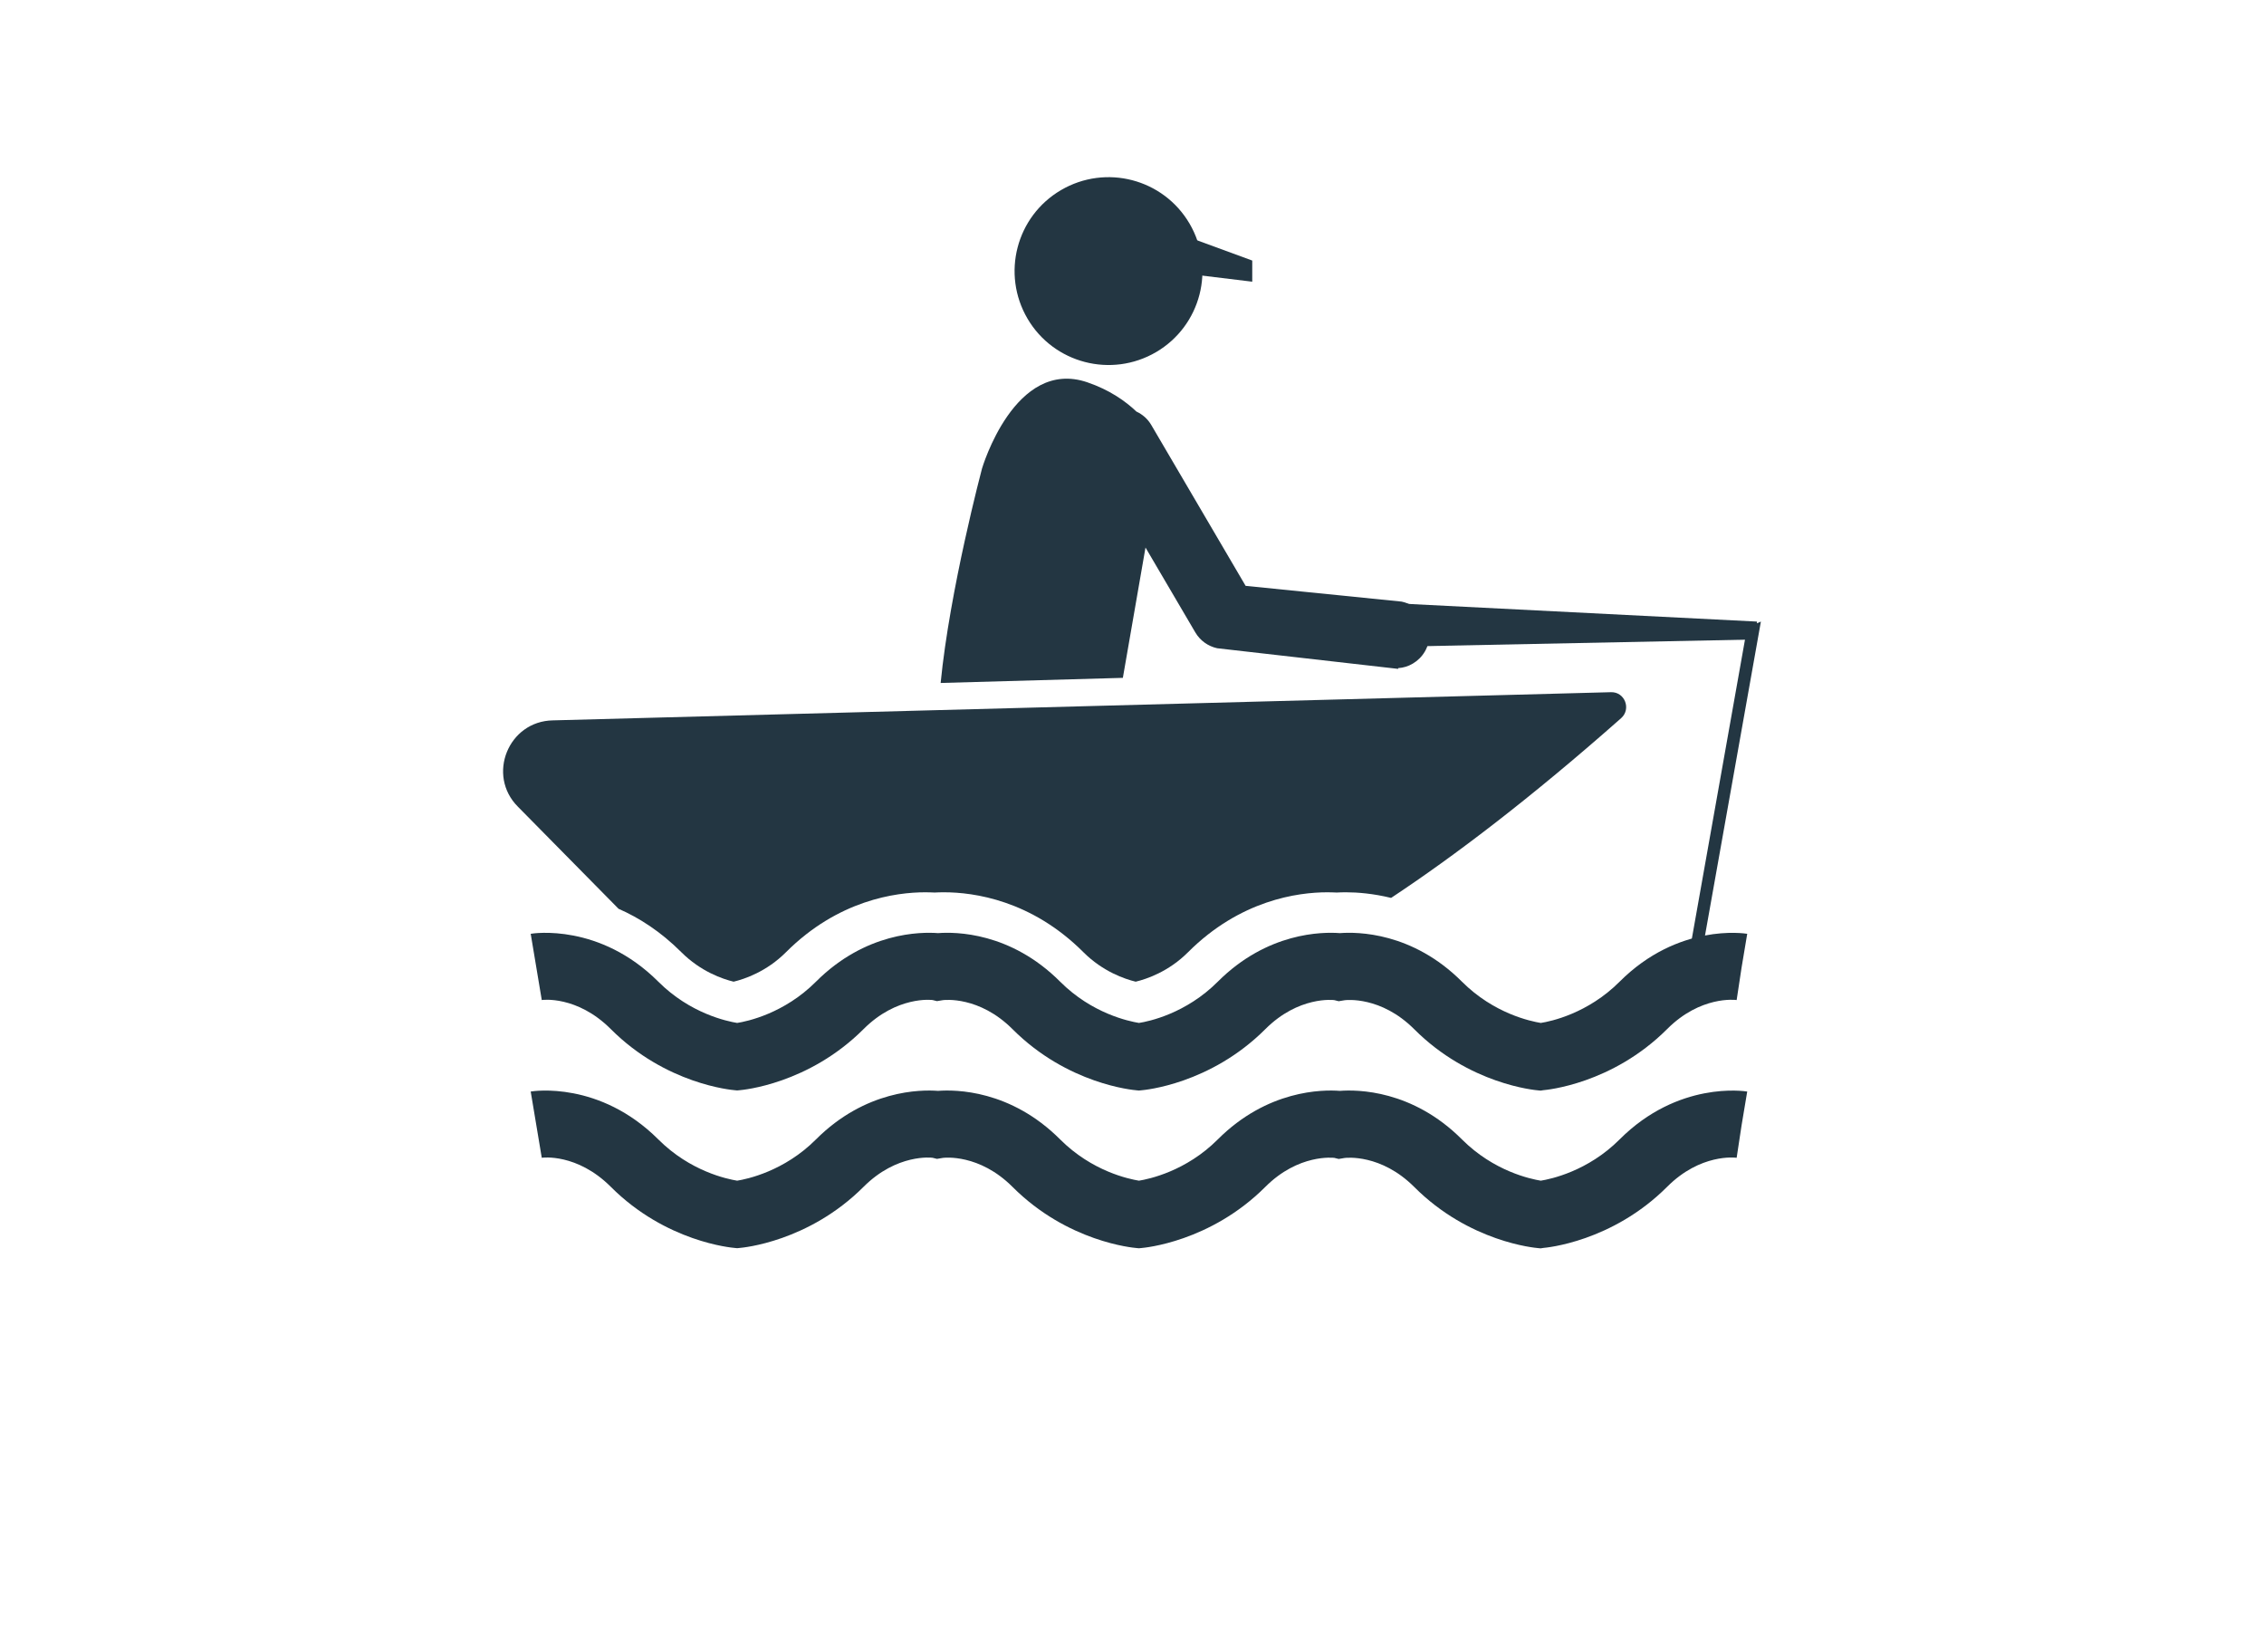 <?xml version="1.0" encoding="utf-8"?>
<!-- Generator: Adobe Illustrator 27.9.3, SVG Export Plug-In . SVG Version: 9.03 Build 53313)  -->
<svg version="1.1" id="Layer_1" xmlns="http://www.w3.org/2000/svg" xmlns:xlink="http://www.w3.org/1999/xlink" x="0px" y="0px"
	 viewBox="0 0 270 197" style="enable-background:new 0 0 270 197;" xml:space="preserve">
<style type="text/css">
	.st0{fill:none;}
	.st1{fill:#233642;}
</style>
<rect x="60" y="10" class="st0" width="149.99" height="149.99"/>
<g>
	<g>
		<g>
			<g>
				<path class="st1" d="M183.73,130.05l-0.3-0.03c-0.33-0.03-8.19-0.7-14.77-7.29c-3.97-3.97-8.13-3.48-8.29-3.46l-0.72,0.12
					l-0.52-0.13c-0.1-0.02-4.26-0.51-8.23,3.46c-6.58,6.58-14.44,7.26-14.77,7.29l-0.31,0.03l-0.3-0.03
					c-0.33-0.03-8.19-0.7-14.77-7.29c-3.97-3.97-8.13-3.48-8.29-3.46l-0.72,0.12l-0.52-0.13c-0.1-0.02-4.26-0.51-8.23,3.46
					c-6.58,6.58-14.44,7.26-14.77,7.29l-0.31,0.03l-0.3-0.03c-0.33-0.03-8.19-0.7-14.77-7.29c-4.03-4.03-8.19-3.48-8.23-3.46
					l-1.32-7.9c0.33-0.06,8.23-1.27,15.22,5.71c3.81,3.81,8.2,4.72,9.4,4.92c1.18-0.18,5.61-1.12,9.4-4.92
					c5.91-5.91,12.48-5.95,14.56-5.79c2.08-0.16,8.65-0.13,14.56,5.79c3.81,3.81,8.2,4.72,9.4,4.92c1.18-0.18,5.61-1.12,9.4-4.92
					c5.91-5.91,12.48-5.95,14.56-5.79c2.08-0.16,8.65-0.13,14.56,5.79c3.81,3.81,8.2,4.72,9.4,4.92c1.18-0.18,5.61-1.12,9.4-4.92
					c6.99-6.99,14.89-5.76,15.22-5.71l-1.32,7.9l0.66-3.96l-0.6,3.96c-0.18-0.03-4.32-0.52-8.29,3.46
					c-6.58,6.58-14.44,7.26-14.77,7.29L183.73,130.05z"/>
			</g>
			<g>
				<path class="st1" d="M183.73,148.86l-0.3-0.03c-0.33-0.03-8.19-0.7-14.77-7.29c-3.97-3.97-8.13-3.48-8.29-3.46l-0.72,0.12
					l-0.52-0.13c-0.1-0.01-4.26-0.51-8.23,3.46c-6.58,6.58-14.44,7.26-14.77,7.29l-0.31,0.03l-0.3-0.03
					c-0.33-0.03-8.19-0.7-14.77-7.29c-3.97-3.97-8.13-3.48-8.29-3.46l-0.72,0.12l-0.52-0.13c-0.1-0.02-4.26-0.51-8.23,3.46
					c-6.58,6.58-14.44,7.26-14.77,7.29l-0.31,0.03l-0.3-0.03c-0.33-0.03-8.19-0.7-14.77-7.29c-4.03-4.03-8.19-3.48-8.23-3.46
					l-1.32-7.9c0.33-0.06,8.23-1.27,15.22,5.71c3.81,3.81,8.2,4.72,9.4,4.92c1.18-0.19,5.61-1.12,9.4-4.92
					c5.91-5.91,12.48-5.95,14.56-5.79c2.08-0.16,8.65-0.13,14.56,5.79c3.81,3.81,8.2,4.72,9.4,4.92c1.18-0.19,5.61-1.12,9.4-4.92
					c5.91-5.91,12.48-5.95,14.56-5.79c2.08-0.16,8.65-0.13,14.56,5.79c3.81,3.81,8.2,4.72,9.4,4.92c1.18-0.19,5.61-1.12,9.4-4.92
					c6.99-6.99,14.89-5.76,15.22-5.71l-1.32,7.9l0.66-3.96l-0.6,3.96c-0.18-0.03-4.32-0.52-8.29,3.46
					c-6.58,6.58-14.44,7.26-14.77,7.29L183.73,148.86z"/>
			</g>
		</g>
		<g>
			<path class="st1" d="M137.87,41.99c5.34-3.13,7.12-9.99,3.99-15.33c-3.13-5.34-9.99-7.12-15.33-3.99s-7.12,9.99-3.99,15.33
				C125.67,43.33,132.53,45.11,137.87,41.99z"/>
			<polygon class="st1" points="209.53,76.25 209.53,74.12 165.46,71.89 164.83,77.15 			"/>
			<g>
				<polygon class="st1" points="200.97,116.41 208.36,74.83 210,74.12 202.6,115.69 				"/>
			</g>
		</g>
		<g>
			<path class="st1" d="M149.34,93.53l1.3,1.63C150.32,94.54,149.87,94,149.34,93.53z"/>
			<path class="st1" d="M133.91,80.83l2.7-15.54l5.94,10.12c0.57,0.97,1.51,1.65,2.61,1.89l21.58,2.46v-0.09
				c0.63-0.04,1.21-0.22,1.75-0.54c1.17-0.69,1.99-1.96,1.98-3.52c-0.01-1.89-1.47-3.48-3.31-3.87l-0.09-0.01l-18.52-1.87
				L137.3,50.68c-0.43-0.73-1.05-1.27-1.77-1.6c-1.3-1.24-3.19-2.58-5.85-3.49c-8.68-2.97-12.57,10.29-12.57,10.29
				s-3.85,14.47-4.93,25.56L133.91,80.83z"/>
		</g>
		<path class="st1" d="M73.77,108.37c2.43,1.06,5.01,2.7,7.48,5.17c2.32,2.32,4.95,3.21,6.24,3.52c1.3-0.31,3.94-1.2,6.25-3.52
			c6.21-6.21,13.08-7.14,16.62-7.14c0.42,0,0.79,0.02,1.11,0.03c0.31-0.02,0.69-0.03,1.11-0.03c3.54,0,10.41,0.93,16.62,7.14
			c2.32,2.32,4.95,3.21,6.24,3.52c1.3-0.31,3.94-1.2,6.25-3.52c6.21-6.21,13.08-7.14,16.62-7.14c0.42,0,0.79,0.02,1.11,0.03
			c0.31-0.02,0.69-0.03,1.11-0.03c1.36,0,3.24,0.15,5.37,0.67c7.57-5.01,16.66-11.91,27.43-21.43c1.23-1.09,0.45-3.15-1.21-3.1
			L65.94,85.9c-5.32,0.09-7.93,6.54-4.17,10.3L73.77,108.37z"/>
	</g>
	<polygon class="st1" points="138.96,27.26 149.34,31.07 149.34,33.59 138.96,32.33 	"/>
</g>
</svg>
